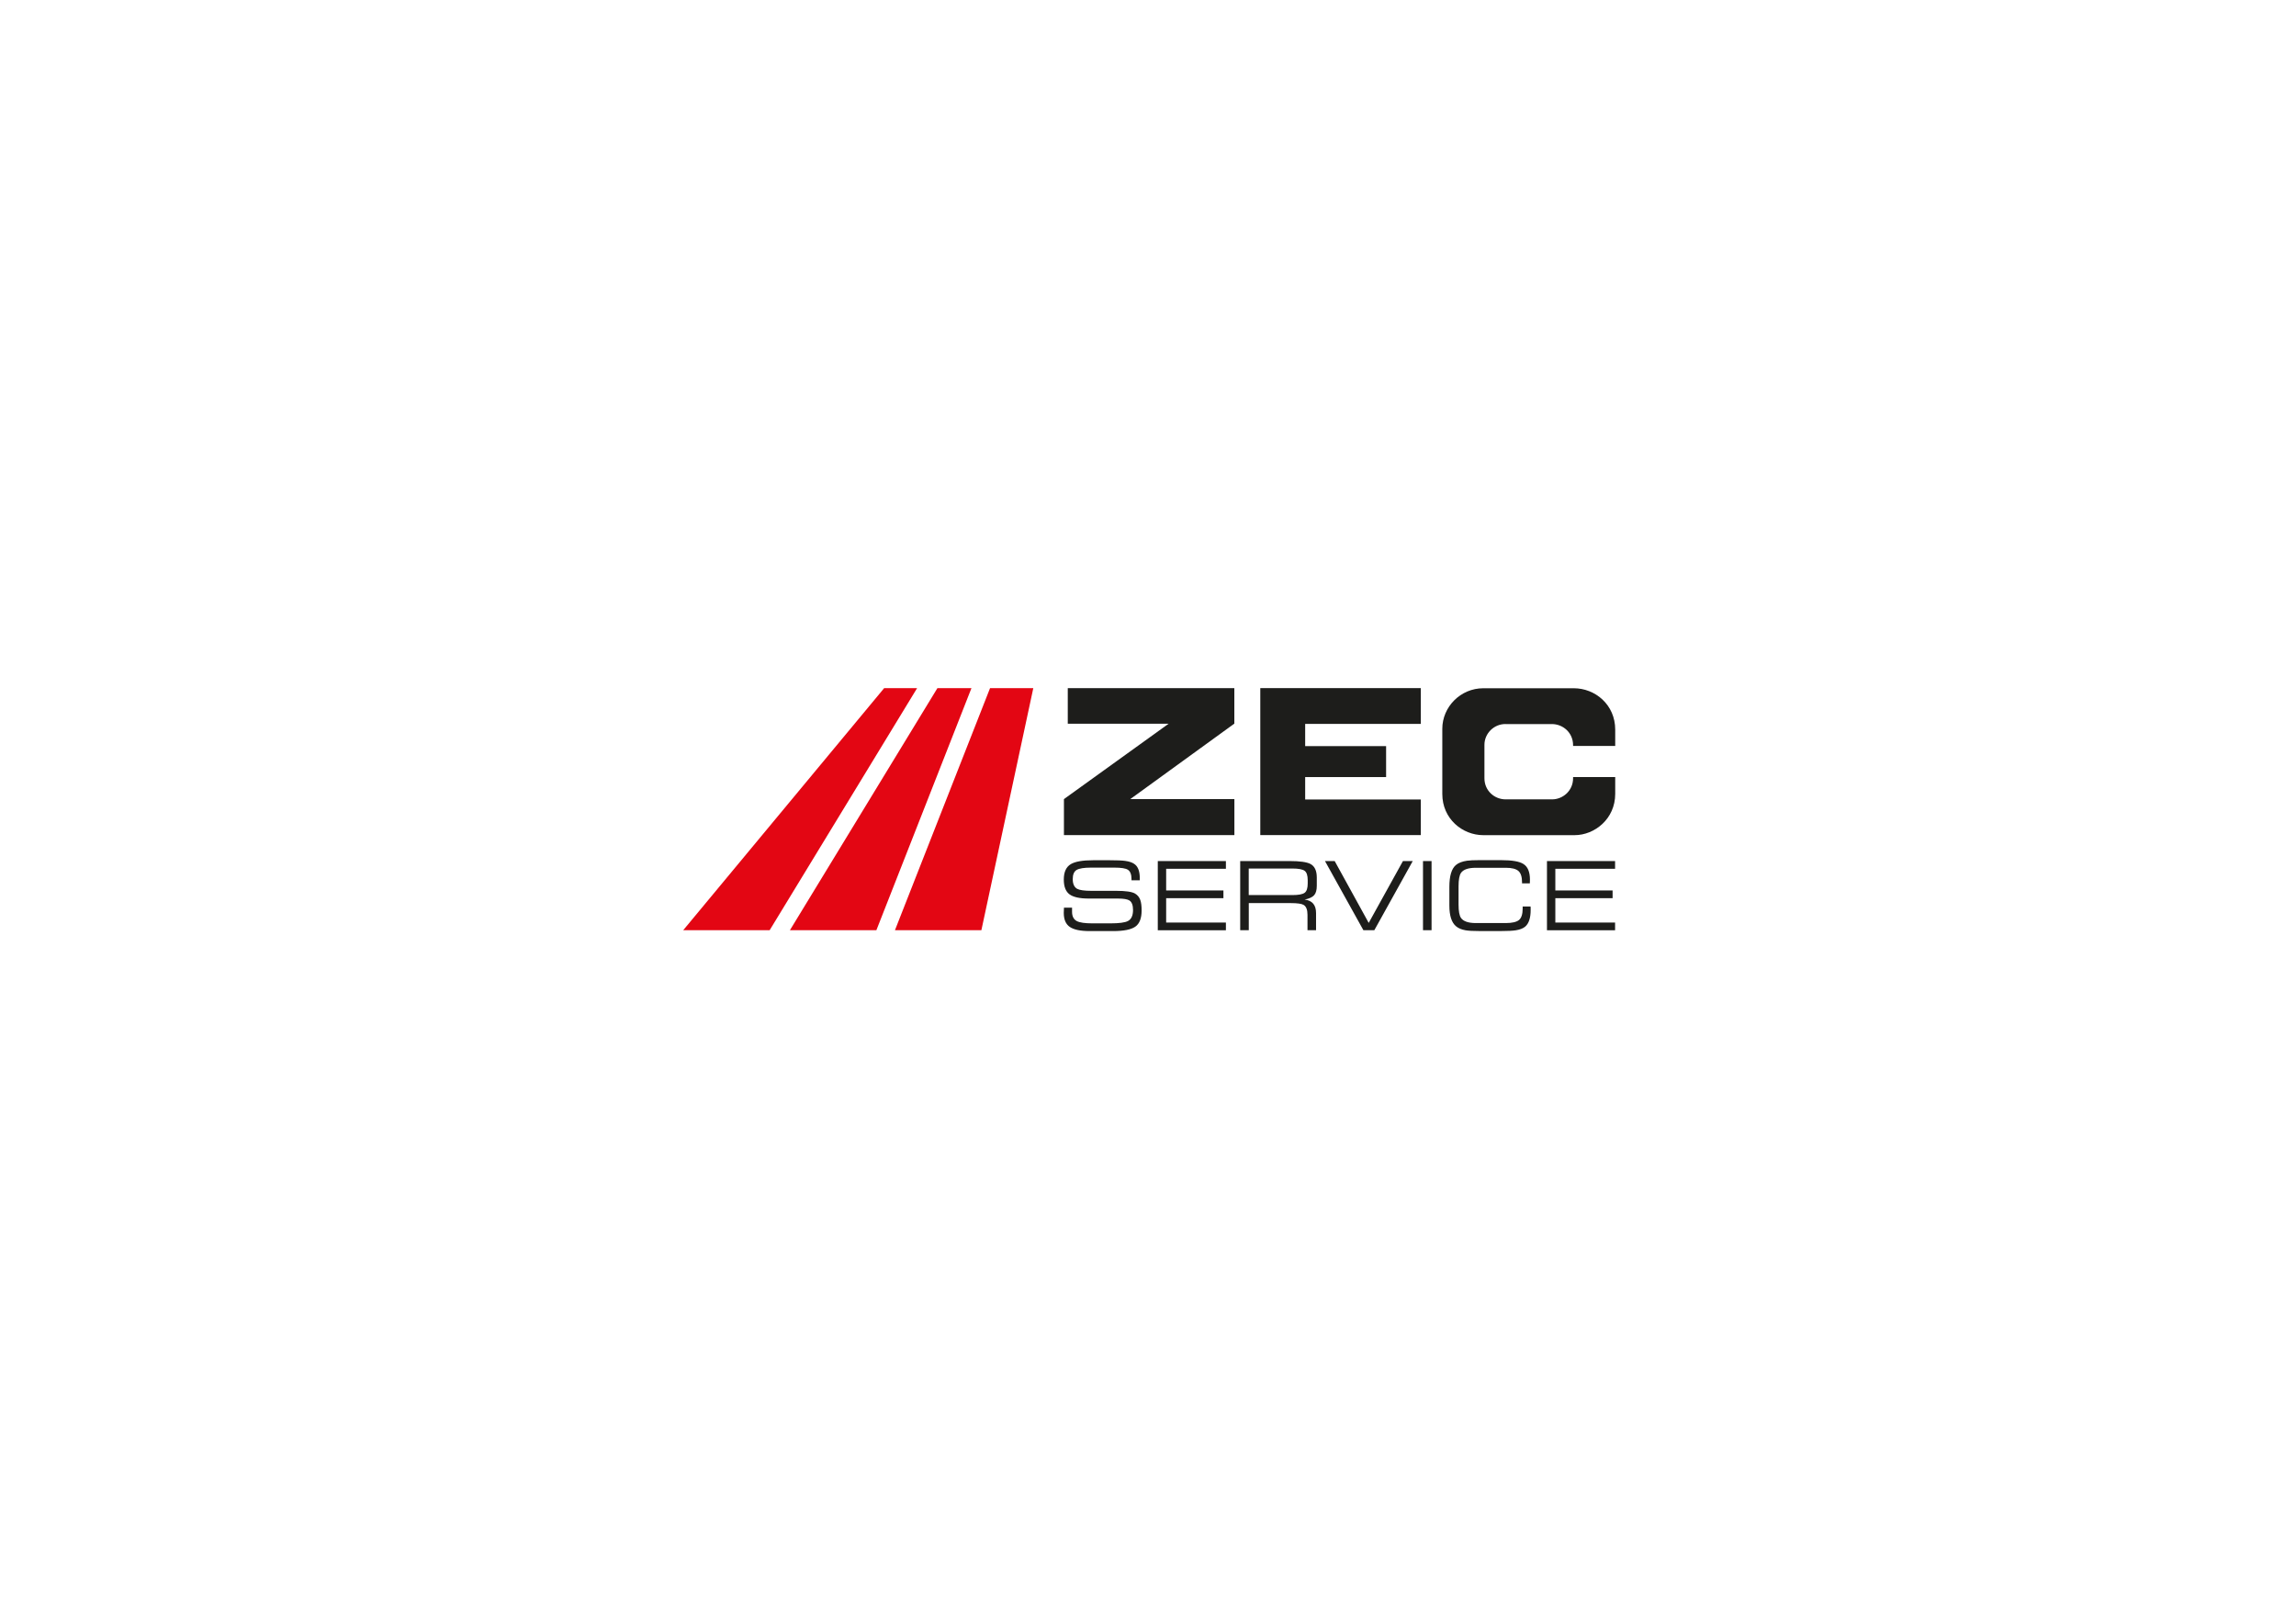 <svg xmlns="http://www.w3.org/2000/svg" xmlns:i="http://ns.adobe.com/AdobeIllustrator/10.0/" id="Warstwa_1" viewBox="0 0 842 595"><defs><style>      .st0, .st1 {        fill: #1d1d1b;      }      .st1, .st2 {        fill-rule: evenodd;      }      .st2 {        fill: #e30613;      }    </style></defs><path class="st2" d="M324.24,252.32h12.09l-54.08,88.77h-31.7l73.7-88.77h0ZM343.78,252.32l-54.1,88.77h31.71l34.87-88.77h-12.48ZM363.08,252.32l-34.88,88.77h31.7l19.04-88.77h-15.86Z"></path><g><path class="st0" d="M390.18,332.82h2.97v1.5c0,1.67.58,2.81,1.74,3.42,1.07.56,2.97.84,5.69.84h6.63c3.23,0,5.38-.29,6.45-.87,1.23-.65,1.85-2,1.85-4.05,0-1.72-.43-2.87-1.28-3.45-.74-.49-2.17-.73-4.28-.73h-10.68c-3.32,0-5.67-.52-7.06-1.55-1.39-1.04-2.09-2.84-2.09-5.42,0-2.75.86-4.63,2.58-5.65,1.58-.95,4.35-1.43,8.32-1.43h5.74c2.74,0,4.69.08,5.84.24,1.65.21,2.88.66,3.69,1.36,1.13.95,1.7,2.63,1.7,5.02v.73h-3.04v-.38c0-1.77-.45-2.93-1.35-3.49-.81-.51-2.45-.77-4.91-.77h-8.62c-2.55,0-4.3.29-5.25.85-.95.57-1.42,1.69-1.42,3.37,0,1.77.55,2.95,1.63,3.56.91.49,2.66.73,5.26.73h9.08c3.46,0,5.76.34,6.89,1.01.93.56,1.56,1.34,1.91,2.34.33.91.49,2.19.49,3.84,0,2.88-.77,4.87-2.32,5.95-1.55,1.08-4.26,1.62-8.15,1.62h-8.62c-3.35,0-5.76-.51-7.24-1.52-1.48-1.01-2.22-2.73-2.22-5.15,0-.3.02-.94.07-1.92h0ZM424.59,341.09v-25.36h24.98v2.83h-21.91v7.95h21v2.83h-21v8.93h21.91v2.83h-24.98ZM457.95,341.09h-3.14v-25.36h18.11c3.77,0,6.33.36,7.68,1.08,1.54.84,2.3,2.49,2.3,4.95v3.04c0,1.54-.31,2.67-.94,3.42-.63.74-1.8,1.29-3.52,1.64,2.79.33,4.19,1.98,4.19,4.95v6.28h-3.14v-5.65c0-1.86-.48-3.07-1.43-3.63-.74-.44-2.31-.66-4.71-.66h-15.39v9.94h0ZM473.92,318.48h-15.98v9.73h15.98c2.26,0,3.76-.28,4.52-.84.76-.56,1.13-1.7,1.13-3.42v-1.22c0-1.72-.38-2.86-1.13-3.42-.76-.56-2.26-.84-4.52-.84h0ZM499.99,341.09l-14.09-25.36h3.56l12.48,22.68,12.56-22.68h3.59l-14.09,25.36h-4.01ZM524.99,341.09h-3.14v-25.36h3.14v25.36h0ZM542.54,341.4c-2.28,0-3.98-.09-5.09-.28-1.49-.26-2.66-.76-3.52-1.5-1.6-1.37-2.41-3.88-2.41-7.54v-6.91c0-3.98.8-6.64,2.41-7.99.93-.79,2.29-1.31,4.08-1.57.98-.14,2.48-.21,4.5-.21h7.99c3.98,0,6.7.46,8.16,1.4,1.61,1,2.41,2.92,2.41,5.76,0,.58-.01,1.04-.04,1.36h-2.86v-.38c0-2-.44-3.39-1.33-4.17s-2.42-1.17-4.61-1.17h-10.99c-2.75,0-4.56.62-5.44,1.85-.6.86-.91,2.5-.91,4.92v6.73c0,2.42.3,4.06.91,4.92.88,1.23,2.7,1.85,5.44,1.85h10.95c2.35,0,3.97-.38,4.87-1.13.9-.76,1.34-2.17,1.34-4.24v-.7h2.9c0,.16.01.38.03.66v.59c0,2.95-.67,5-2.02,6.14-.77.65-1.91,1.09-3.42,1.33-1.19.19-2.99.28-5.41.28h-7.95ZM567.31,341.09v-25.36h24.98v2.83h-21.91v7.95h21v2.83h-21v8.93h21.91v2.83h-24.98Z"></path><g><path class="st1" d="M552.09,265.5h17.01c4.02,0,7.79,3.09,7.79,7.77v.25h15.45v-5.99c0-9.13-7.35-15.16-15.19-15.16h-33.19c-8.35,0-15.03,6.84-15.03,14.86v23.91c0,9.09,7.36,15.1,15.06,15.1h33.43c7.34,0,14.92-5.93,14.92-15.14v-6.16h-15.45v.41c0,4.72-3.89,7.76-7.65,7.76h-17.14c-3.94,0-7.72-3.08-7.72-7.74v-12.26c0-4.11,3.42-7.62,7.7-7.62Z"></path><polygon class="st0" points="521.04 265.44 478.64 265.44 478.64 273.59 508.32 273.59 508.32 284.94 478.64 284.94 478.64 293.16 521.04 293.16 521.04 306.21 462.18 306.21 462.18 252.32 521.04 252.32 521.04 265.44"></polygon><polygon class="st0" points="452.68 306.21 390.17 306.21 390.17 293.02 428.57 265.37 391.58 265.37 391.58 252.32 452.66 252.32 452.66 265.34 414.49 293.02 452.68 293.02 452.68 306.21"></polygon></g></g></svg>